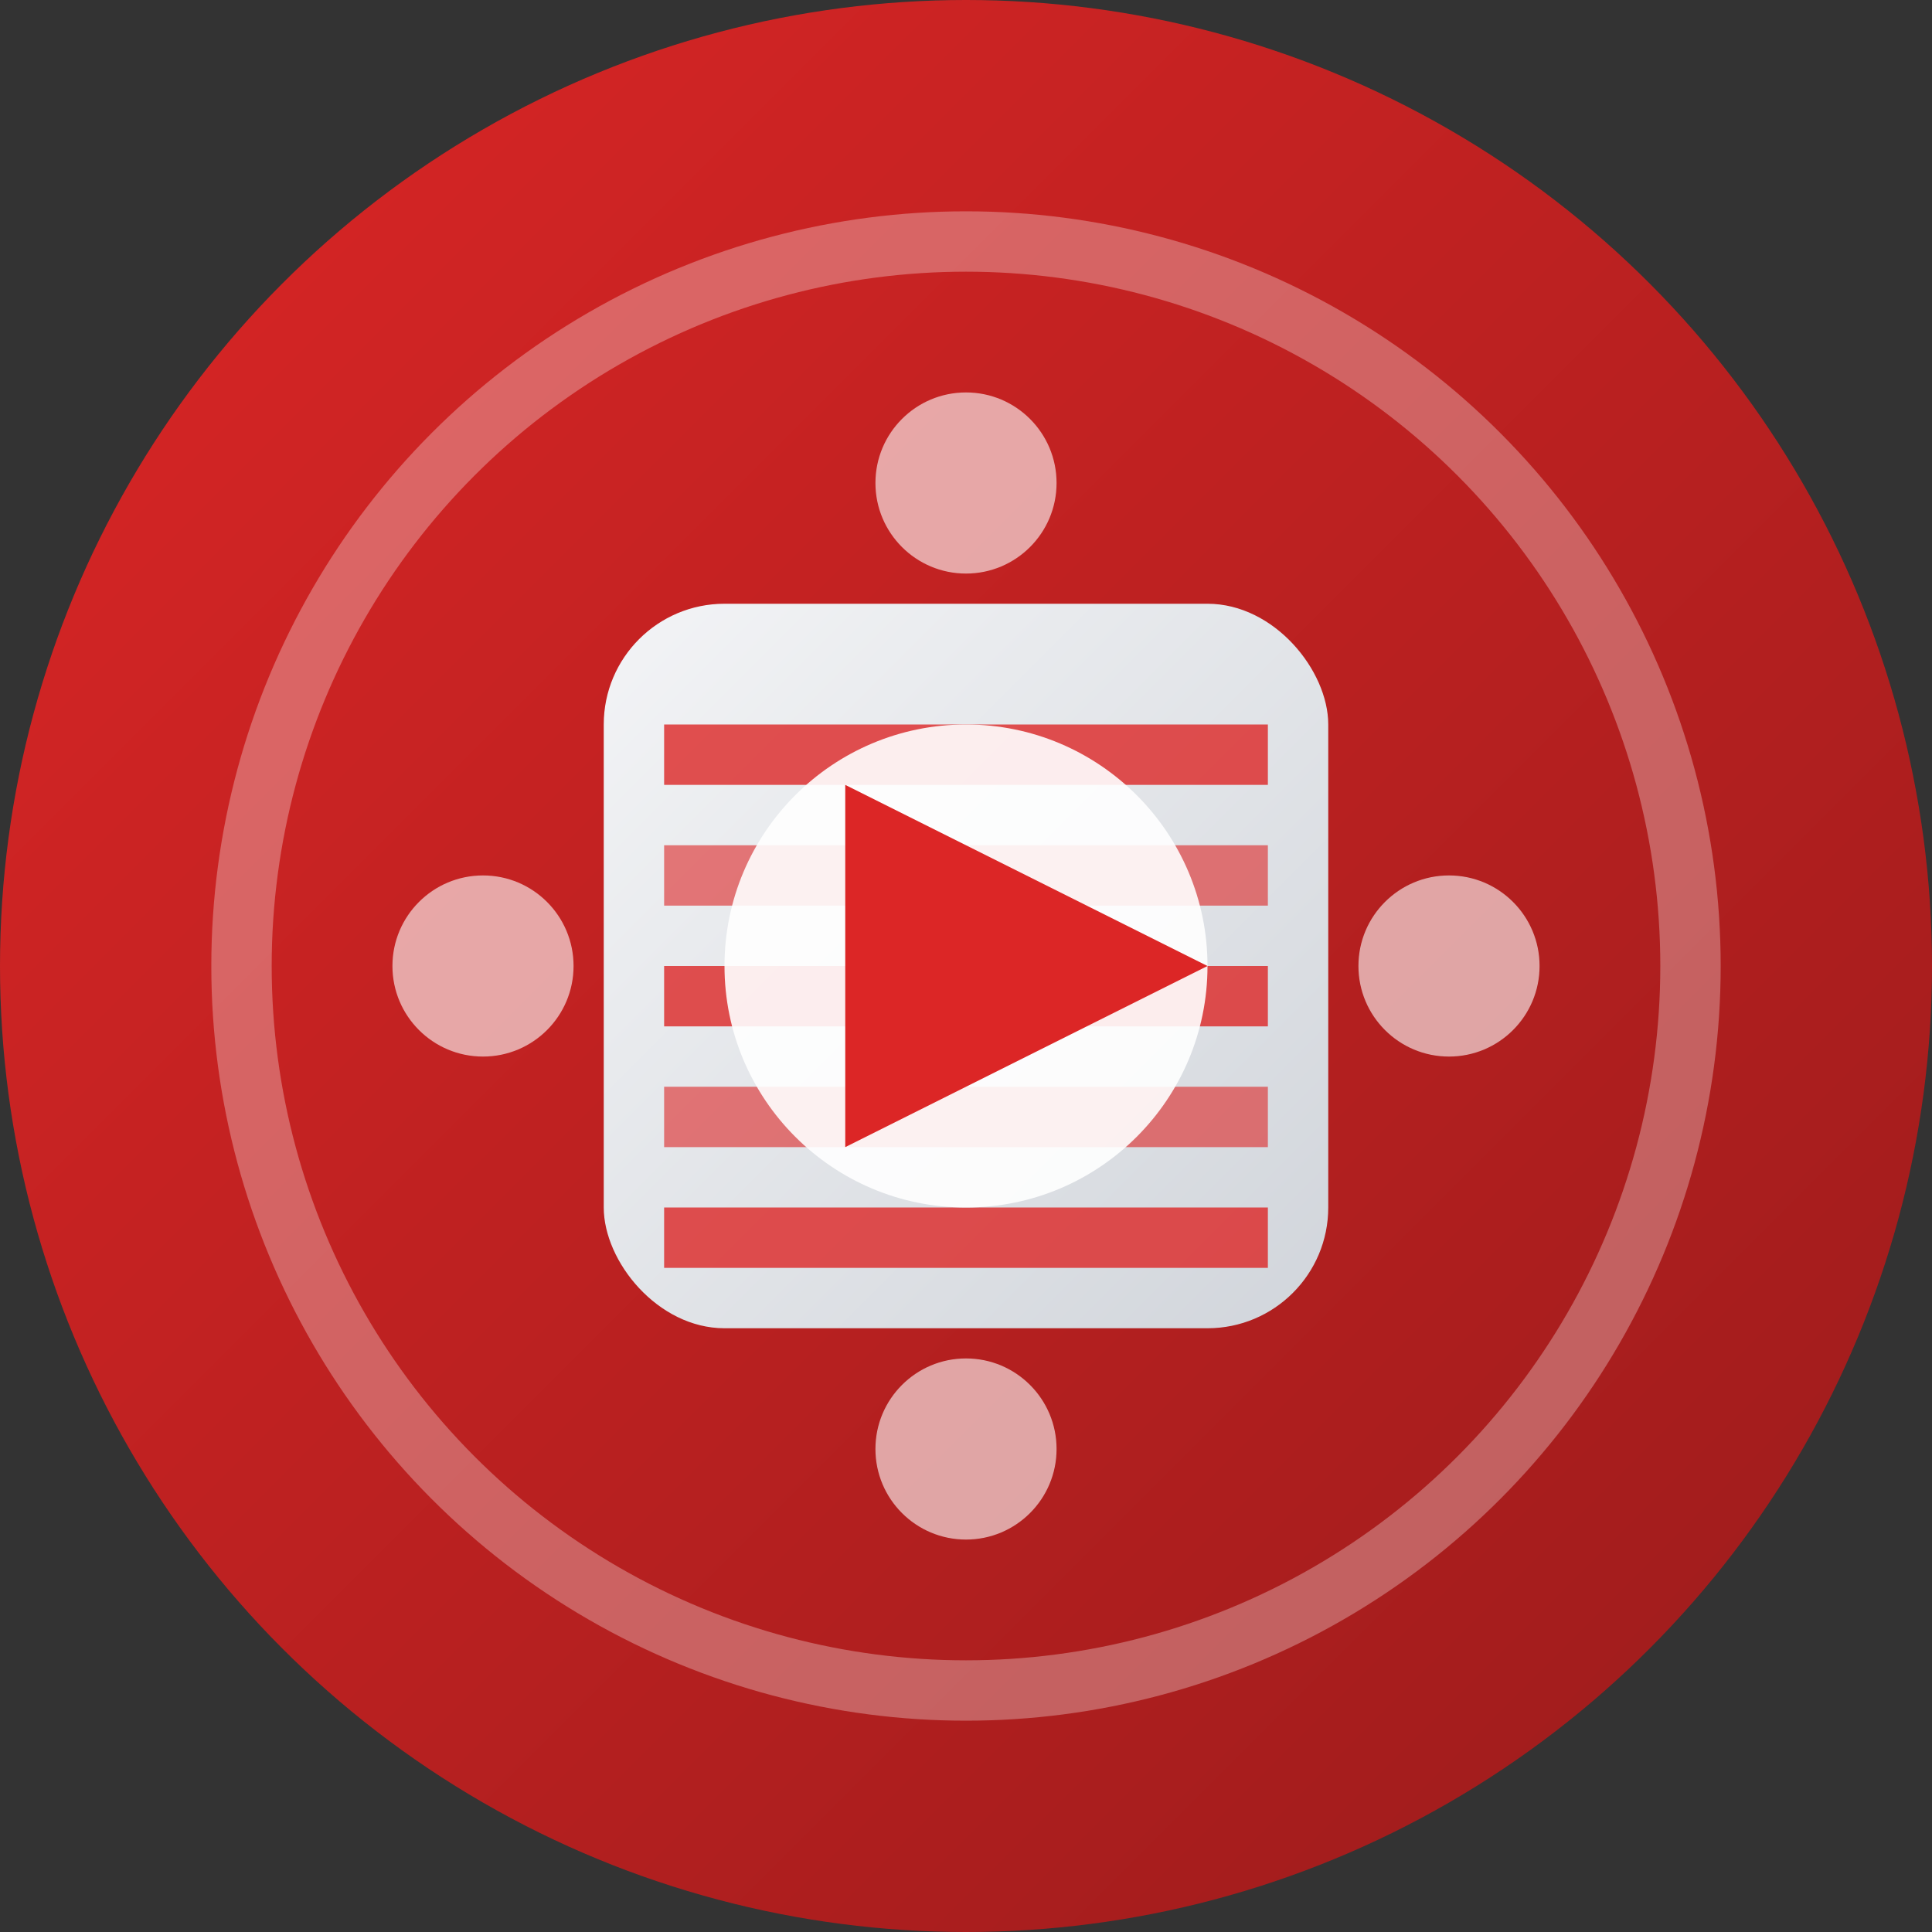 <svg width="32" height="32" viewBox="0 0 32 32" fill="none" xmlns="http://www.w3.org/2000/svg">
  <rect x="0" y="0" width="32" height="32" fill="#333333" stroke="none"/>
  <!-- Background circle with gradient -->
  <defs>
    <linearGradient id="bgGradient" x1="0%" y1="0%" x2="100%" y2="100%">
      <stop offset="0%" style="stop-color:#dc2626;stop-opacity:1" />
      <stop offset="100%" style="stop-color:#991b1b;stop-opacity:1" />
    </linearGradient>
    <linearGradient id="screenGradient" x1="0%" y1="0%" x2="100%" y2="100%">
      <stop offset="0%" style="stop-color:#f3f4f6;stop-opacity:1" />
      <stop offset="100%" style="stop-color:#d1d5db;stop-opacity:1" />
    </linearGradient>
  </defs>
  
  <!-- Main background -->
  <circle cx="16" cy="16" r="16" fill="url(#bgGradient)"/>
  
  <!-- Film reel outer ring -->
  <circle cx="16" cy="16" r="12" fill="none" stroke="#ffffff" stroke-width="1" opacity="0.3"/>
  
  <!-- Film reel holes -->
  <circle cx="16" cy="8" r="1.5" fill="#ffffff" opacity="0.6"/>
  <circle cx="16" cy="24" r="1.5" fill="#ffffff" opacity="0.6"/>
  <circle cx="8" cy="16" r="1.5" fill="#ffffff" opacity="0.6"/>
  <circle cx="24" cy="16" r="1.5" fill="#ffffff" opacity="0.6"/>
  
  <!-- Center screen -->
  <rect x="10" y="10" width="12" height="12" rx="2" fill="url(#screenGradient)"/>
  
  <!-- Screen content lines (like film frames) -->
  <rect x="11" y="12" width="10" height="1" fill="#dc2626" opacity="0.8"/>
  <rect x="11" y="14" width="10" height="1" fill="#dc2626" opacity="0.6"/>
  <rect x="11" y="16" width="10" height="1" fill="#dc2626" opacity="0.8"/>
  <rect x="11" y="18" width="10" height="1" fill="#dc2626" opacity="0.6"/>
  <rect x="11" y="20" width="10" height="1" fill="#dc2626" opacity="0.8"/>
  
  <!-- Play button overlay -->
  <circle cx="16" cy="16" r="4" fill="#ffffff" opacity="0.9"/>
  <polygon points="14,13 14,19 20,16" fill="#dc2626"/>
</svg>
